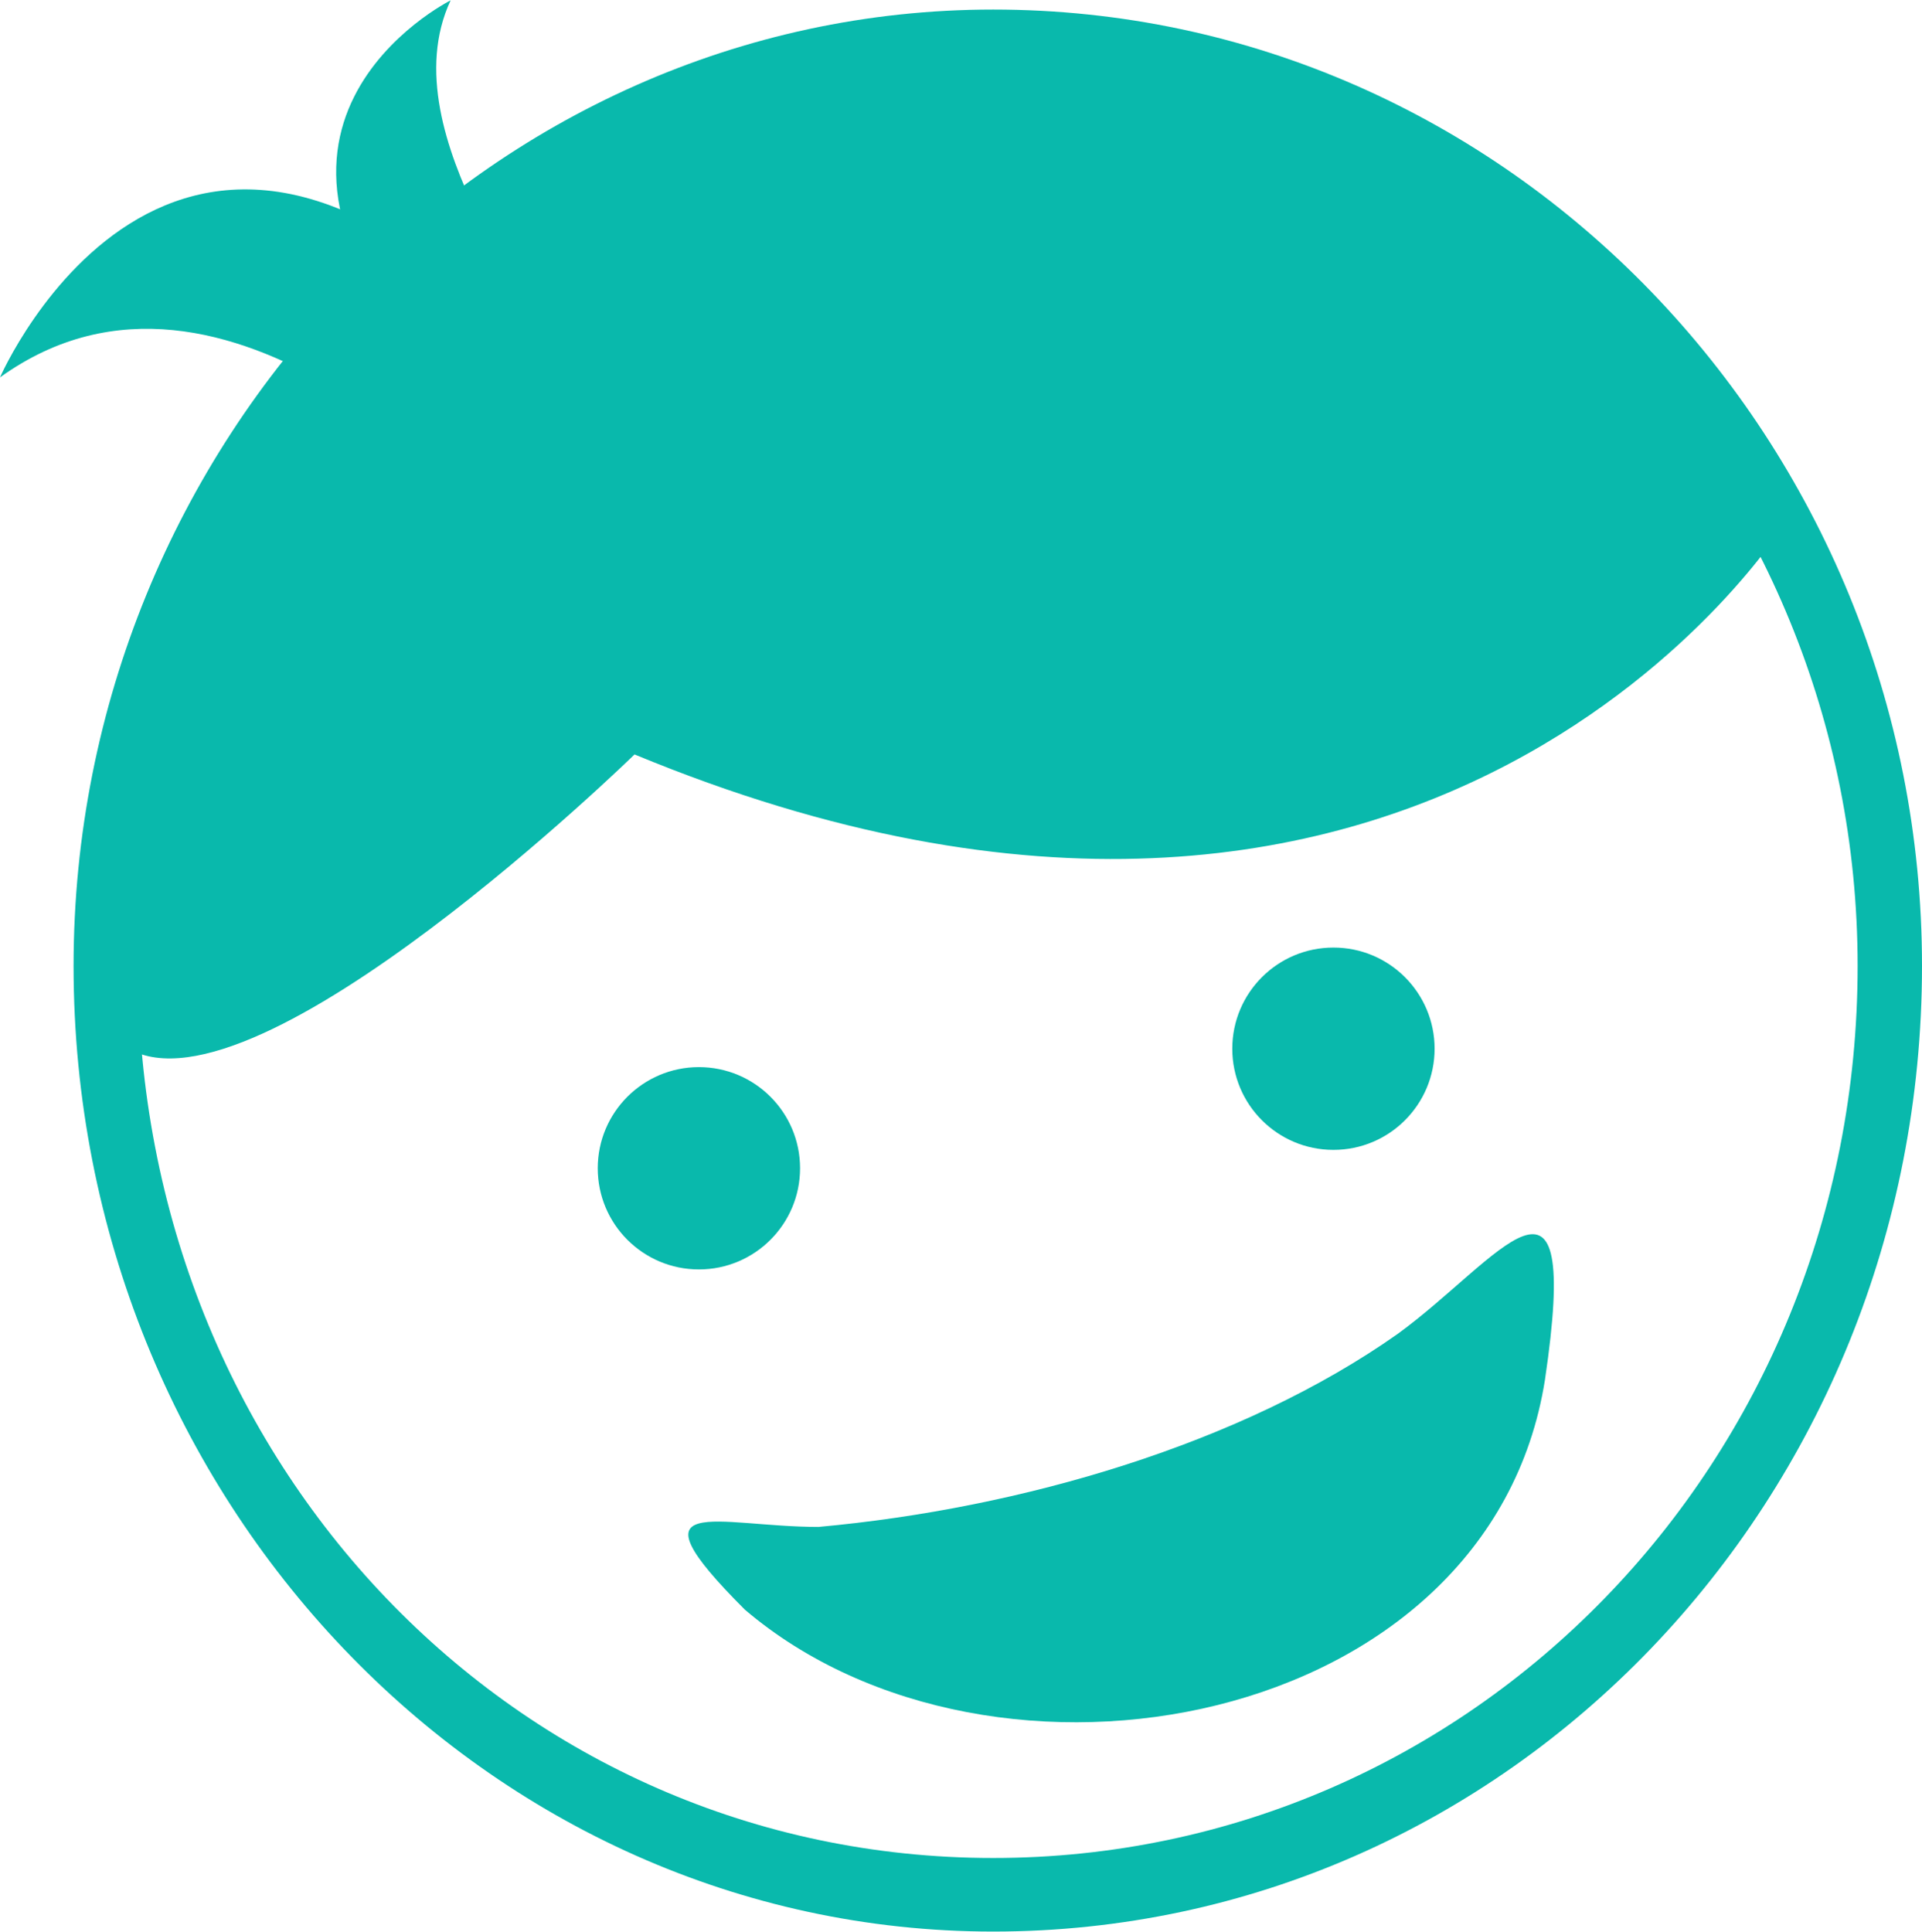 <?xml version="1.0" encoding="UTF-8"?>
<!DOCTYPE svg PUBLIC "-//W3C//DTD SVG 1.1//EN" "http://www.w3.org/Graphics/SVG/1.1/DTD/svg11.dtd">
<!-- Creator: CorelDRAW X8 -->
<svg xmlns="http://www.w3.org/2000/svg" xml:space="preserve" width="0.194in" height="0.195in" version="1.1" style="shape-rendering:geometricPrecision; text-rendering:geometricPrecision; image-rendering:optimizeQuality; fill-rule:evenodd; clip-rule:evenodd"
viewBox="0 0 209 210"
 xmlns:xlink="http://www.w3.org/1999/xlink">
 <defs>
  <style type="text/css">
   <![CDATA[
    .fil0 {fill:#09B9AC}
   ]]>
  </style>
 </defs>
 <g id="Layer_x0020_1">
  <g id="_3173855424240">
   <path class="fil0" d="M108 1c56,0 101,47 101,104 0,58 -45,105 -101,105 -55,0 -100,-47 -100,-105 0,-57 45,-104 100,-104zm0 7c52,0 94,44 94,97 0,54 -42,97 -94,97 -52,0 -93,-43 -93,-97 0,-53 41,-97 93,-97z"/>
   <path class="fil0" d="M194 57c0,0 -38,61 -125,25 0,0 -41,40 -55,32 0,0 -13,-59 37,-92 50,-33 126,-14 143,35z"/>
   <path class="fil0" d="M53 54c0,3 -28,-31 -53,-13 0,0 20,-46 60,0l-7 13z"/>
   <path class="fil0" d="M57 36c4,-1 -15,-21 -8,-36 0,0 -28,14 0,42l8 -6z"/>
   <circle class="fil0" cx="76" cy="127" r="11"/>
   <circle class="fil0" cx="145" cy="114" r="11"/>
   <path class="fil0" d="M89 166c22,-2 46,-9 63,-21 11,-8 20,-22 16,5 -6,38 -60,48 -87,25 -13,-13 -3,-9 8,-9z"/>
  </g>
 </g>
</svg>
